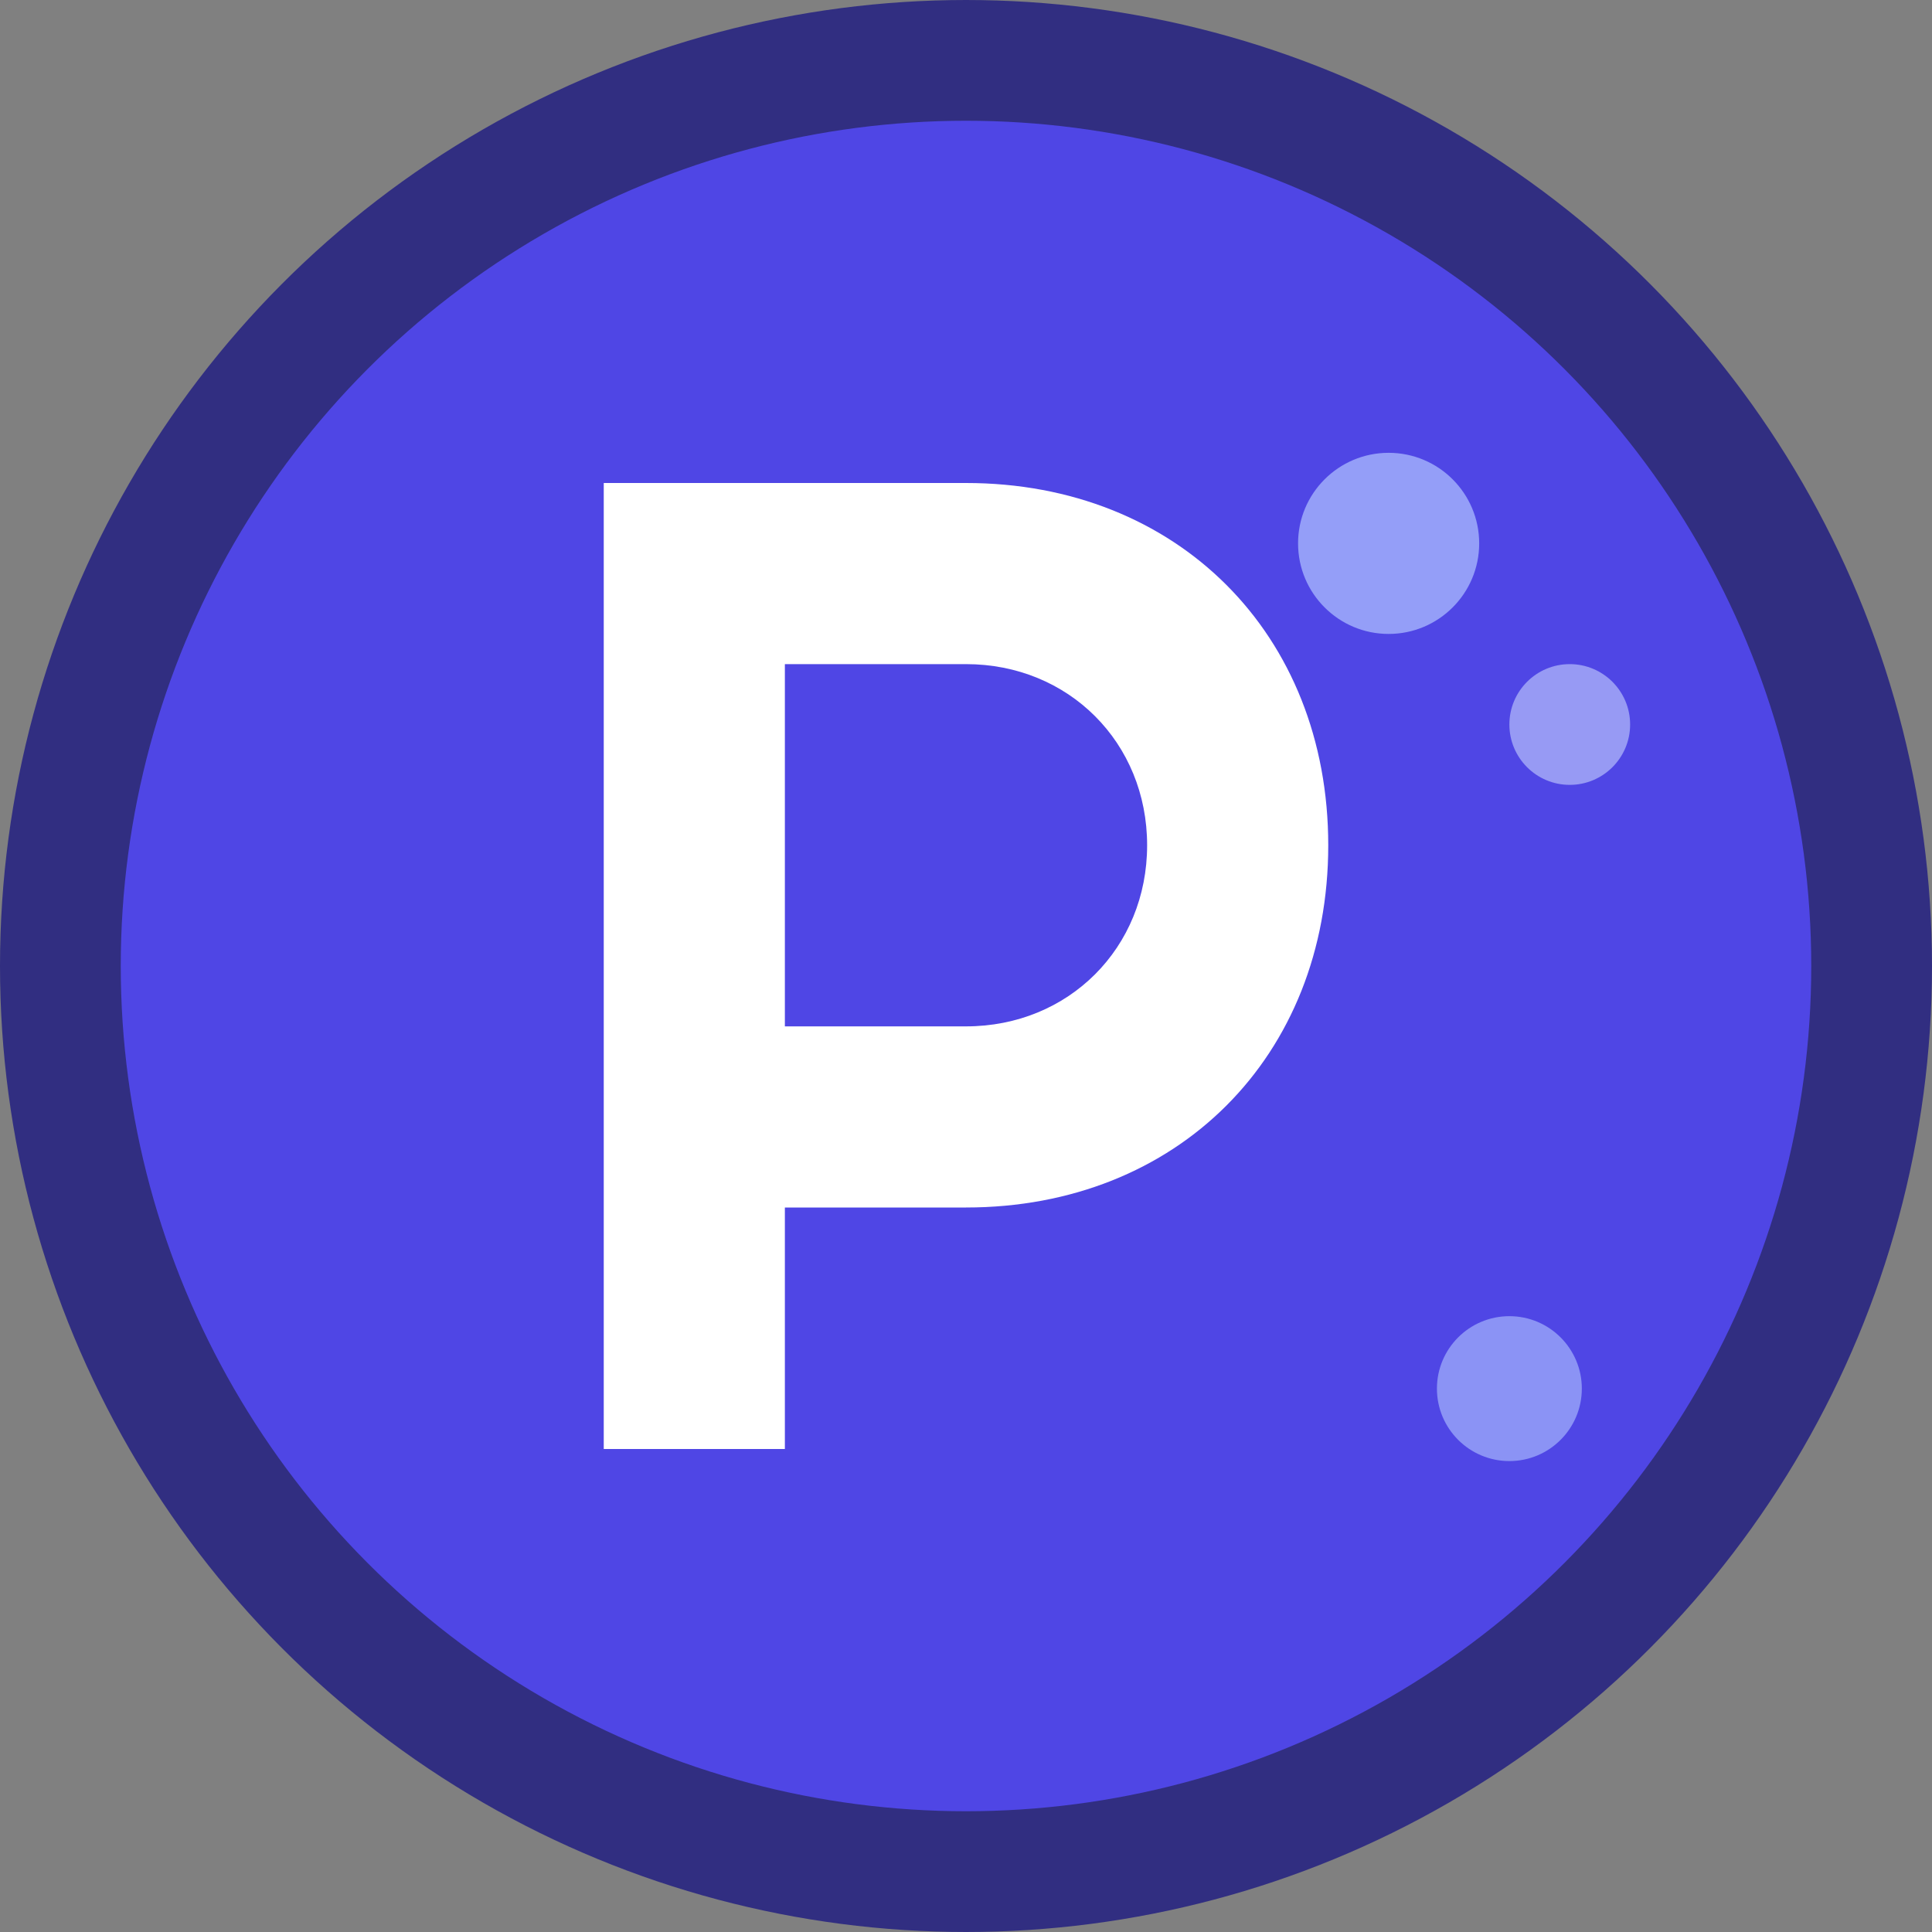<svg width="32" height="32" viewBox="0 0 32 32" fill="none" xmlns="http://www.w3.org/2000/svg">
  <rect x="0" y="0" width="32" height="32" fill="#808080" stroke="none"/>
  <!-- Background circle -->
  <circle cx="16" cy="16" r="15" fill="#4f46e5" stroke="#312e81" stroke-width="2"/>
  
  <!-- Letter P in white -->
  <path d="M10 8h6c3.5 0 6 2.5 6 6s-2.5 6-6 6h-3v4h-3V8z M13 11v6h3c1.7 0 3-1.3 3-3s-1.3-3-3-3h-3z" fill="white"/>
  
  <!-- Small decorative elements (representing nutrition/planning) -->
  <circle cx="23" cy="9" r="1.5" fill="#a5b4fc" opacity="0.8"/>
  <circle cx="26" cy="12" r="1" fill="#c7d2fe" opacity="0.6"/>
  <circle cx="25" cy="23" r="1.2" fill="#a5b4fc" opacity="0.7"/>
</svg>